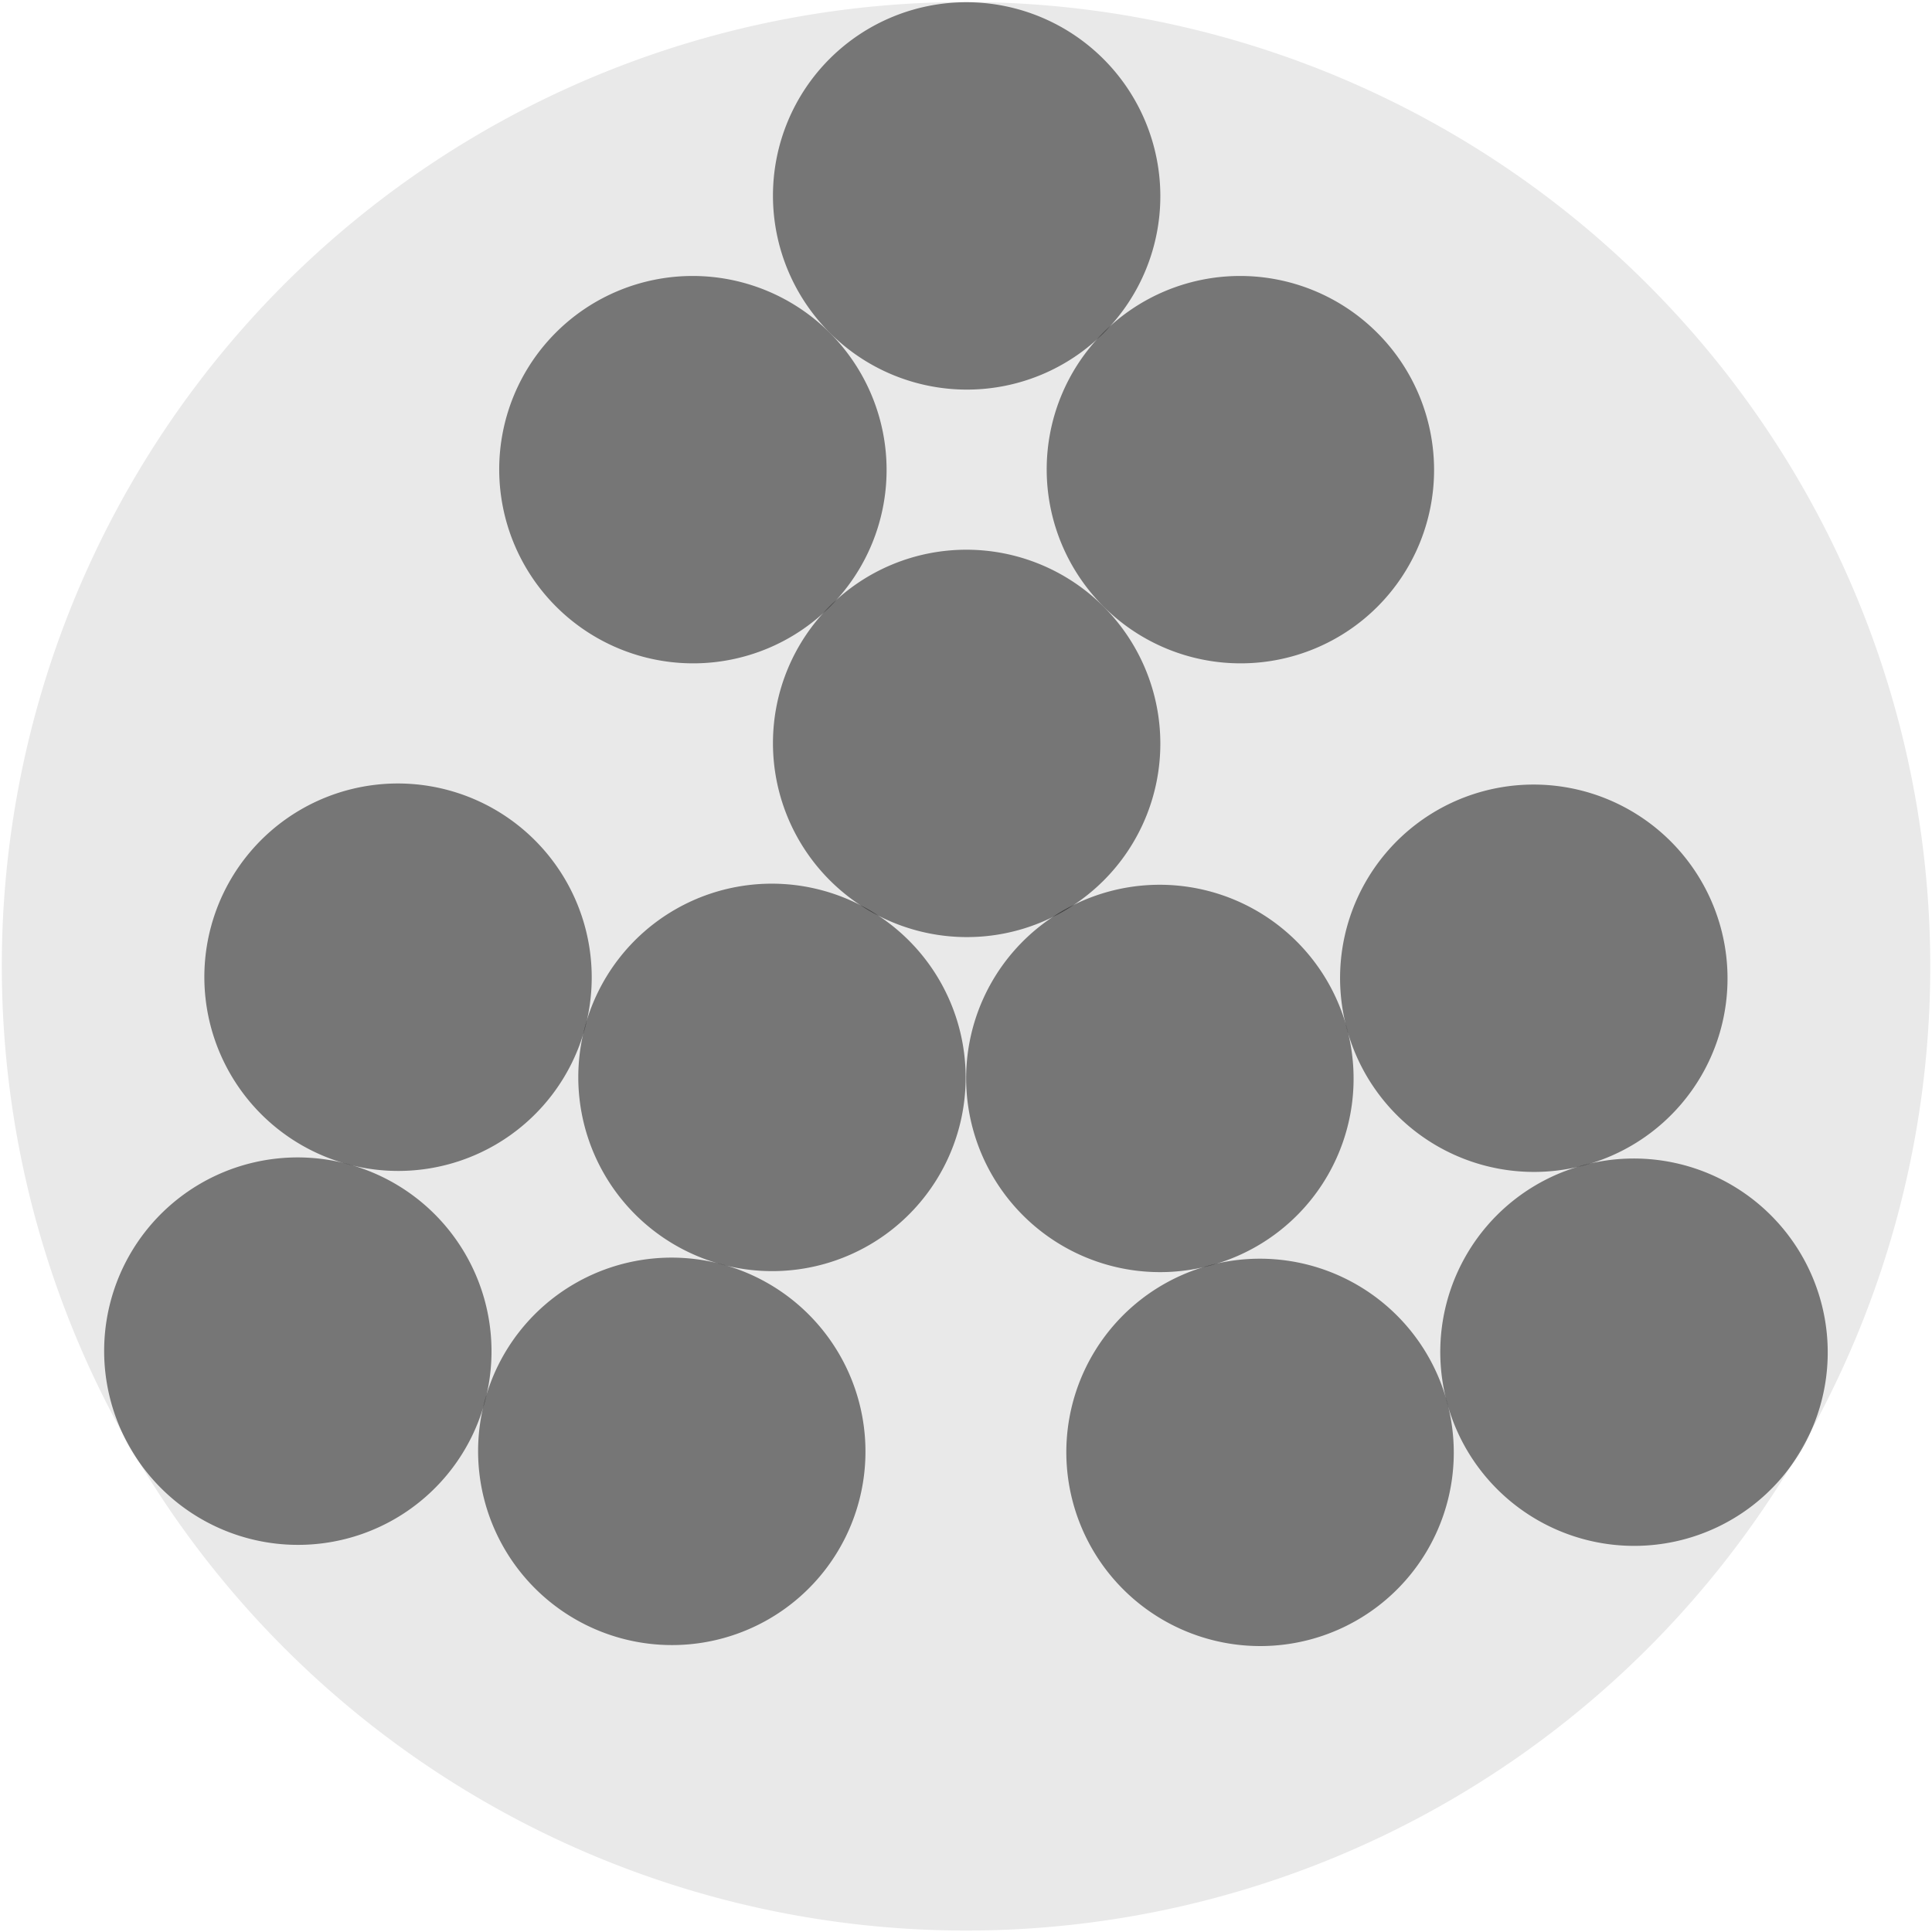 <?xml version="1.0" encoding="UTF-8" standalone="no"?>
<!-- Created with Inkscape (http://www.inkscape.org/) -->

<svg
   xmlns:dc="http://purl.org/dc/elements/1.1/"
   xmlns:cc="http://creativecommons.org/ns#"
   xmlns:rdf="http://www.w3.org/1999/02/22-rdf-syntax-ns#"
   xmlns:svg="http://www.w3.org/2000/svg"
   xmlns="http://www.w3.org/2000/svg"
   xmlns:sodipodi="http://sodipodi.sourceforge.net/DTD/sodipodi-0.dtd"
   xmlns:inkscape="http://www.inkscape.org/namespaces/inkscape"
   width="174.669"
   height="174.683"
   id="svg2"
   version="1.1"
   inkscape:version="0.48.4 r9939"
   sodipodi:docname="Albert wire.svg">
  <defs
     id="defs4" />
  <sodipodi:namedview
     id="base"
     pagecolor="#ffffff"
     bordercolor="#666666"
     borderopacity="1.0"
     inkscape:pageopacity="0.0"
     inkscape:pageshadow="2"
     inkscape:zoom="2.5336625"
     inkscape:cx="88.132614"
     inkscape:cy="152.90604"
     inkscape:document-units="px"
     inkscape:current-layer="layer1"
     showgrid="false"
     inkscape:window-width="2560"
     inkscape:window-height="1378"
     inkscape:window-x="-8"
     inkscape:window-y="-8"
     inkscape:window-maximized="1"
     fit-margin-top="0"
     fit-margin-left="0"
     fit-margin-right="0"
     fit-margin-bottom="0" />
  <g
     inkscape:label="Laag 1"
     inkscape:groupmode="layer"
     id="layer1"
     transform="translate(24.076,-904.286)">
    <path
       sodipodi:type="arc"
       style="fill:#000000;fill-opacity:0.088;fill-rule:evenodd;stroke:#000000;stroke-width:0;stroke-linecap:butt;stroke-linejoin:miter;stroke-miterlimit:4;stroke-opacity:0.494;stroke-dasharray:none"
       id="path2985-8-4-8-7-6-6"
       sodipodi:cx="106.36441"
       sodipodi:cy="94.670769"
       sodipodi:rx="33.899368"
       sodipodi:ry="33.762123"
       d="m 140.264,94.671 a 33.899,33.762 0 1 1 -67.799,0 33.899,33.762 0 1 1 67.799,0 z"
       transform="matrix(-2.484,-0.666,0.668,-2.494,264.231,1298.595)" />
    <path
       sodipodi:type="arc"
       style="fill:#000000;fill-opacity:0.494;fill-rule:evenodd;stroke:#000000;stroke-width:0;stroke-linecap:butt;stroke-linejoin:miter;stroke-miterlimit:4;stroke-opacity:0.494;stroke-dasharray:none"
       id="path2985-8-4-6"
       sodipodi:cx="106.36441"
       sodipodi:cy="94.670769"
       sodipodi:rx="33.899368"
       sodipodi:ry="33.762123"
       d="m 140.264,94.671 a 33.899,33.762 0 1 1 -67.799,0 33.899,33.762 0 1 1 67.799,0 z"
       transform="matrix(0.134,0.499,-0.501,0.134,113.963,936.025)" />
    <path
       sodipodi:type="arc"
       style="fill:#000000;fill-opacity:0.494;fill-rule:evenodd;stroke:#000000;stroke-width:0;stroke-linecap:butt;stroke-linejoin:miter;stroke-miterlimit:4;stroke-opacity:0.494;stroke-dasharray:none"
       id="path2985-8-4-7-8"
       sodipodi:cx="106.36441"
       sodipodi:cy="94.670769"
       sodipodi:rx="33.899368"
       sodipodi:ry="33.762123"
       d="m 140.264,94.671 a 33.899,33.762 0 1 1 -67.799,0 33.899,33.762 0 1 1 67.799,0 z"
       transform="matrix(0.134,0.499,-0.501,0.134,156.829,960.774)" />
    <path
       sodipodi:type="arc"
       style="fill:#000000;fill-opacity:0.494;fill-rule:evenodd;stroke:#000000;stroke-width:0;stroke-linecap:butt;stroke-linejoin:miter;stroke-miterlimit:4;stroke-opacity:0.494;stroke-dasharray:none"
       id="path2985-8-4-8-7"
       sodipodi:cx="106.36441"
       sodipodi:cy="94.670769"
       sodipodi:rx="33.899368"
       sodipodi:ry="33.762123"
       d="m 140.264,94.671 a 33.899,33.762 0 1 1 -67.799,0 33.899,33.762 0 1 1 67.799,0 z"
       transform="matrix(0.134,0.499,-0.501,0.134,123.021,969.832)" />
    <path
       sodipodi:type="arc"
       style="fill:#000000;fill-opacity:0.494;fill-rule:evenodd;stroke:#000000;stroke-width:0;stroke-linecap:butt;stroke-linejoin:miter;stroke-miterlimit:4;stroke-opacity:0.494;stroke-dasharray:none"
       id="path2985-8-4-0-8"
       sodipodi:cx="106.36441"
       sodipodi:cy="94.670769"
       sodipodi:rx="33.899368"
       sodipodi:ry="33.762123"
       d="m 140.264,94.671 a 33.899,33.762 0 1 1 -67.799,0 33.899,33.762 0 1 1 67.799,0 z"
       transform="matrix(0.134,0.499,-0.501,0.134,147.77,926.966)" />
    <path
       sodipodi:type="arc"
       style="fill:#000000;fill-opacity:0.494;fill-rule:evenodd;stroke:#000000;stroke-width:0;stroke-linecap:butt;stroke-linejoin:miter;stroke-miterlimit:4;stroke-opacity:0.494;stroke-dasharray:none"
       id="path2985-8-4-6-7"
       sodipodi:cx="106.36441"
       sodipodi:cy="94.670769"
       sodipodi:rx="33.899368"
       sodipodi:ry="33.762123"
       d="m 140.264,94.671 a 33.899,33.762 0 1 1 -67.799,0 33.899,33.762 0 1 1 67.799,0 z"
       transform="matrix(0.365,-0.365,0.367,0.367,-10.25,975.575)" />
    <path
       sodipodi:type="arc"
       style="fill:#000000;fill-opacity:0.494;fill-rule:evenodd;stroke:#000000;stroke-width:0;stroke-linecap:butt;stroke-linejoin:miter;stroke-miterlimit:4;stroke-opacity:0.494;stroke-dasharray:none"
       id="path2985-8-4-7-8-5"
       sodipodi:cx="106.36441"
       sodipodi:cy="94.670769"
       sodipodi:rx="33.899368"
       sodipodi:ry="33.762123"
       d="m 140.264,94.671 a 33.899,33.762 0 1 1 -67.799,0 33.899,33.762 0 1 1 67.799,0 z"
       transform="matrix(0.365,-0.365,0.367,0.367,-10.25,926.077)" />
    <path
       sodipodi:type="arc"
       style="fill:#000000;fill-opacity:0.494;fill-rule:evenodd;stroke:#000000;stroke-width:0;stroke-linecap:butt;stroke-linejoin:miter;stroke-miterlimit:4;stroke-opacity:0.494;stroke-dasharray:none"
       id="path2985-8-4-8-7-5"
       sodipodi:cx="106.36441"
       sodipodi:cy="94.670769"
       sodipodi:rx="33.899368"
       sodipodi:ry="33.762123"
       d="m 140.264,94.671 a 33.899,33.762 0 1 1 -67.799,0 33.899,33.762 0 1 1 67.799,0 z"
       transform="matrix(0.365,-0.365,0.367,0.367,14.498,950.826)" />
    <path
       sodipodi:type="arc"
       style="fill:#000000;fill-opacity:0.494;fill-rule:evenodd;stroke:#000000;stroke-width:0;stroke-linecap:butt;stroke-linejoin:miter;stroke-miterlimit:4;stroke-opacity:0.494;stroke-dasharray:none"
       id="path2985-8-4-0-8-2"
       sodipodi:cx="106.36441"
       sodipodi:cy="94.670769"
       sodipodi:rx="33.899368"
       sodipodi:ry="33.762123"
       d="m 140.264,94.671 a 33.899,33.762 0 1 1 -67.799,0 33.899,33.762 0 1 1 67.799,0 z"
       transform="matrix(0.365,-0.365,0.367,0.367,-34.999,950.826)" />
    <path
       sodipodi:type="arc"
       style="fill:#000000;fill-opacity:0.494;fill-rule:evenodd;stroke:#000000;stroke-width:0;stroke-linecap:butt;stroke-linejoin:miter;stroke-miterlimit:4;stroke-opacity:0.494;stroke-dasharray:none"
       id="path2985-8-4-6-1"
       sodipodi:cx="106.36441"
       sodipodi:cy="94.670769"
       sodipodi:rx="33.899368"
       sodipodi:ry="33.762123"
       d="m 140.264,94.671 a 33.899,33.762 0 1 1 -67.799,0 33.899,33.762 0 1 1 67.799,0 z"
       transform="matrix(-0.499,-0.134,0.134,-0.501,86.107,1063.375)" />
    <path
       sodipodi:type="arc"
       style="fill:#000000;fill-opacity:0.494;fill-rule:evenodd;stroke:#000000;stroke-width:0;stroke-linecap:butt;stroke-linejoin:miter;stroke-miterlimit:4;stroke-opacity:0.494;stroke-dasharray:none"
       id="path2985-8-4-7-8-8"
       sodipodi:cx="106.36441"
       sodipodi:cy="94.670769"
       sodipodi:rx="33.899368"
       sodipodi:ry="33.762123"
       d="m 140.264,94.671 a 33.899,33.762 0 1 1 -67.799,0 33.899,33.762 0 1 1 67.799,0 z"
       transform="matrix(-0.499,-0.134,0.134,-0.501,43.241,1088.124)" />
    <path
       sodipodi:type="arc"
       style="fill:#000000;fill-opacity:0.494;fill-rule:evenodd;stroke:#000000;stroke-width:0;stroke-linecap:butt;stroke-linejoin:miter;stroke-miterlimit:4;stroke-opacity:0.494;stroke-dasharray:none"
       id="path2985-8-4-8-7-6"
       sodipodi:cx="106.36441"
       sodipodi:cy="94.670769"
       sodipodi:rx="33.899368"
       sodipodi:ry="33.762123"
       d="m 140.264,94.671 a 33.899,33.762 0 1 1 -67.799,0 33.899,33.762 0 1 1 67.799,0 z"
       transform="matrix(-0.499,-0.134,0.134,-0.501,52.3,1054.317)" />
    <path
       sodipodi:type="arc"
       style="fill:#000000;fill-opacity:0.494;fill-rule:evenodd;stroke:#000000;stroke-width:0;stroke-linecap:butt;stroke-linejoin:miter;stroke-miterlimit:4;stroke-opacity:0.494;stroke-dasharray:none"
       id="path2985-8-4-0-8-4"
       sodipodi:cx="106.36441"
       sodipodi:cy="94.670769"
       sodipodi:rx="33.899368"
       sodipodi:ry="33.762123"
       d="m 140.264,94.671 a 33.899,33.762 0 1 1 -67.799,0 33.899,33.762 0 1 1 67.799,0 z"
       transform="matrix(-0.499,-0.134,0.134,-0.501,77.049,1097.183)" />
  </g>
</svg>
